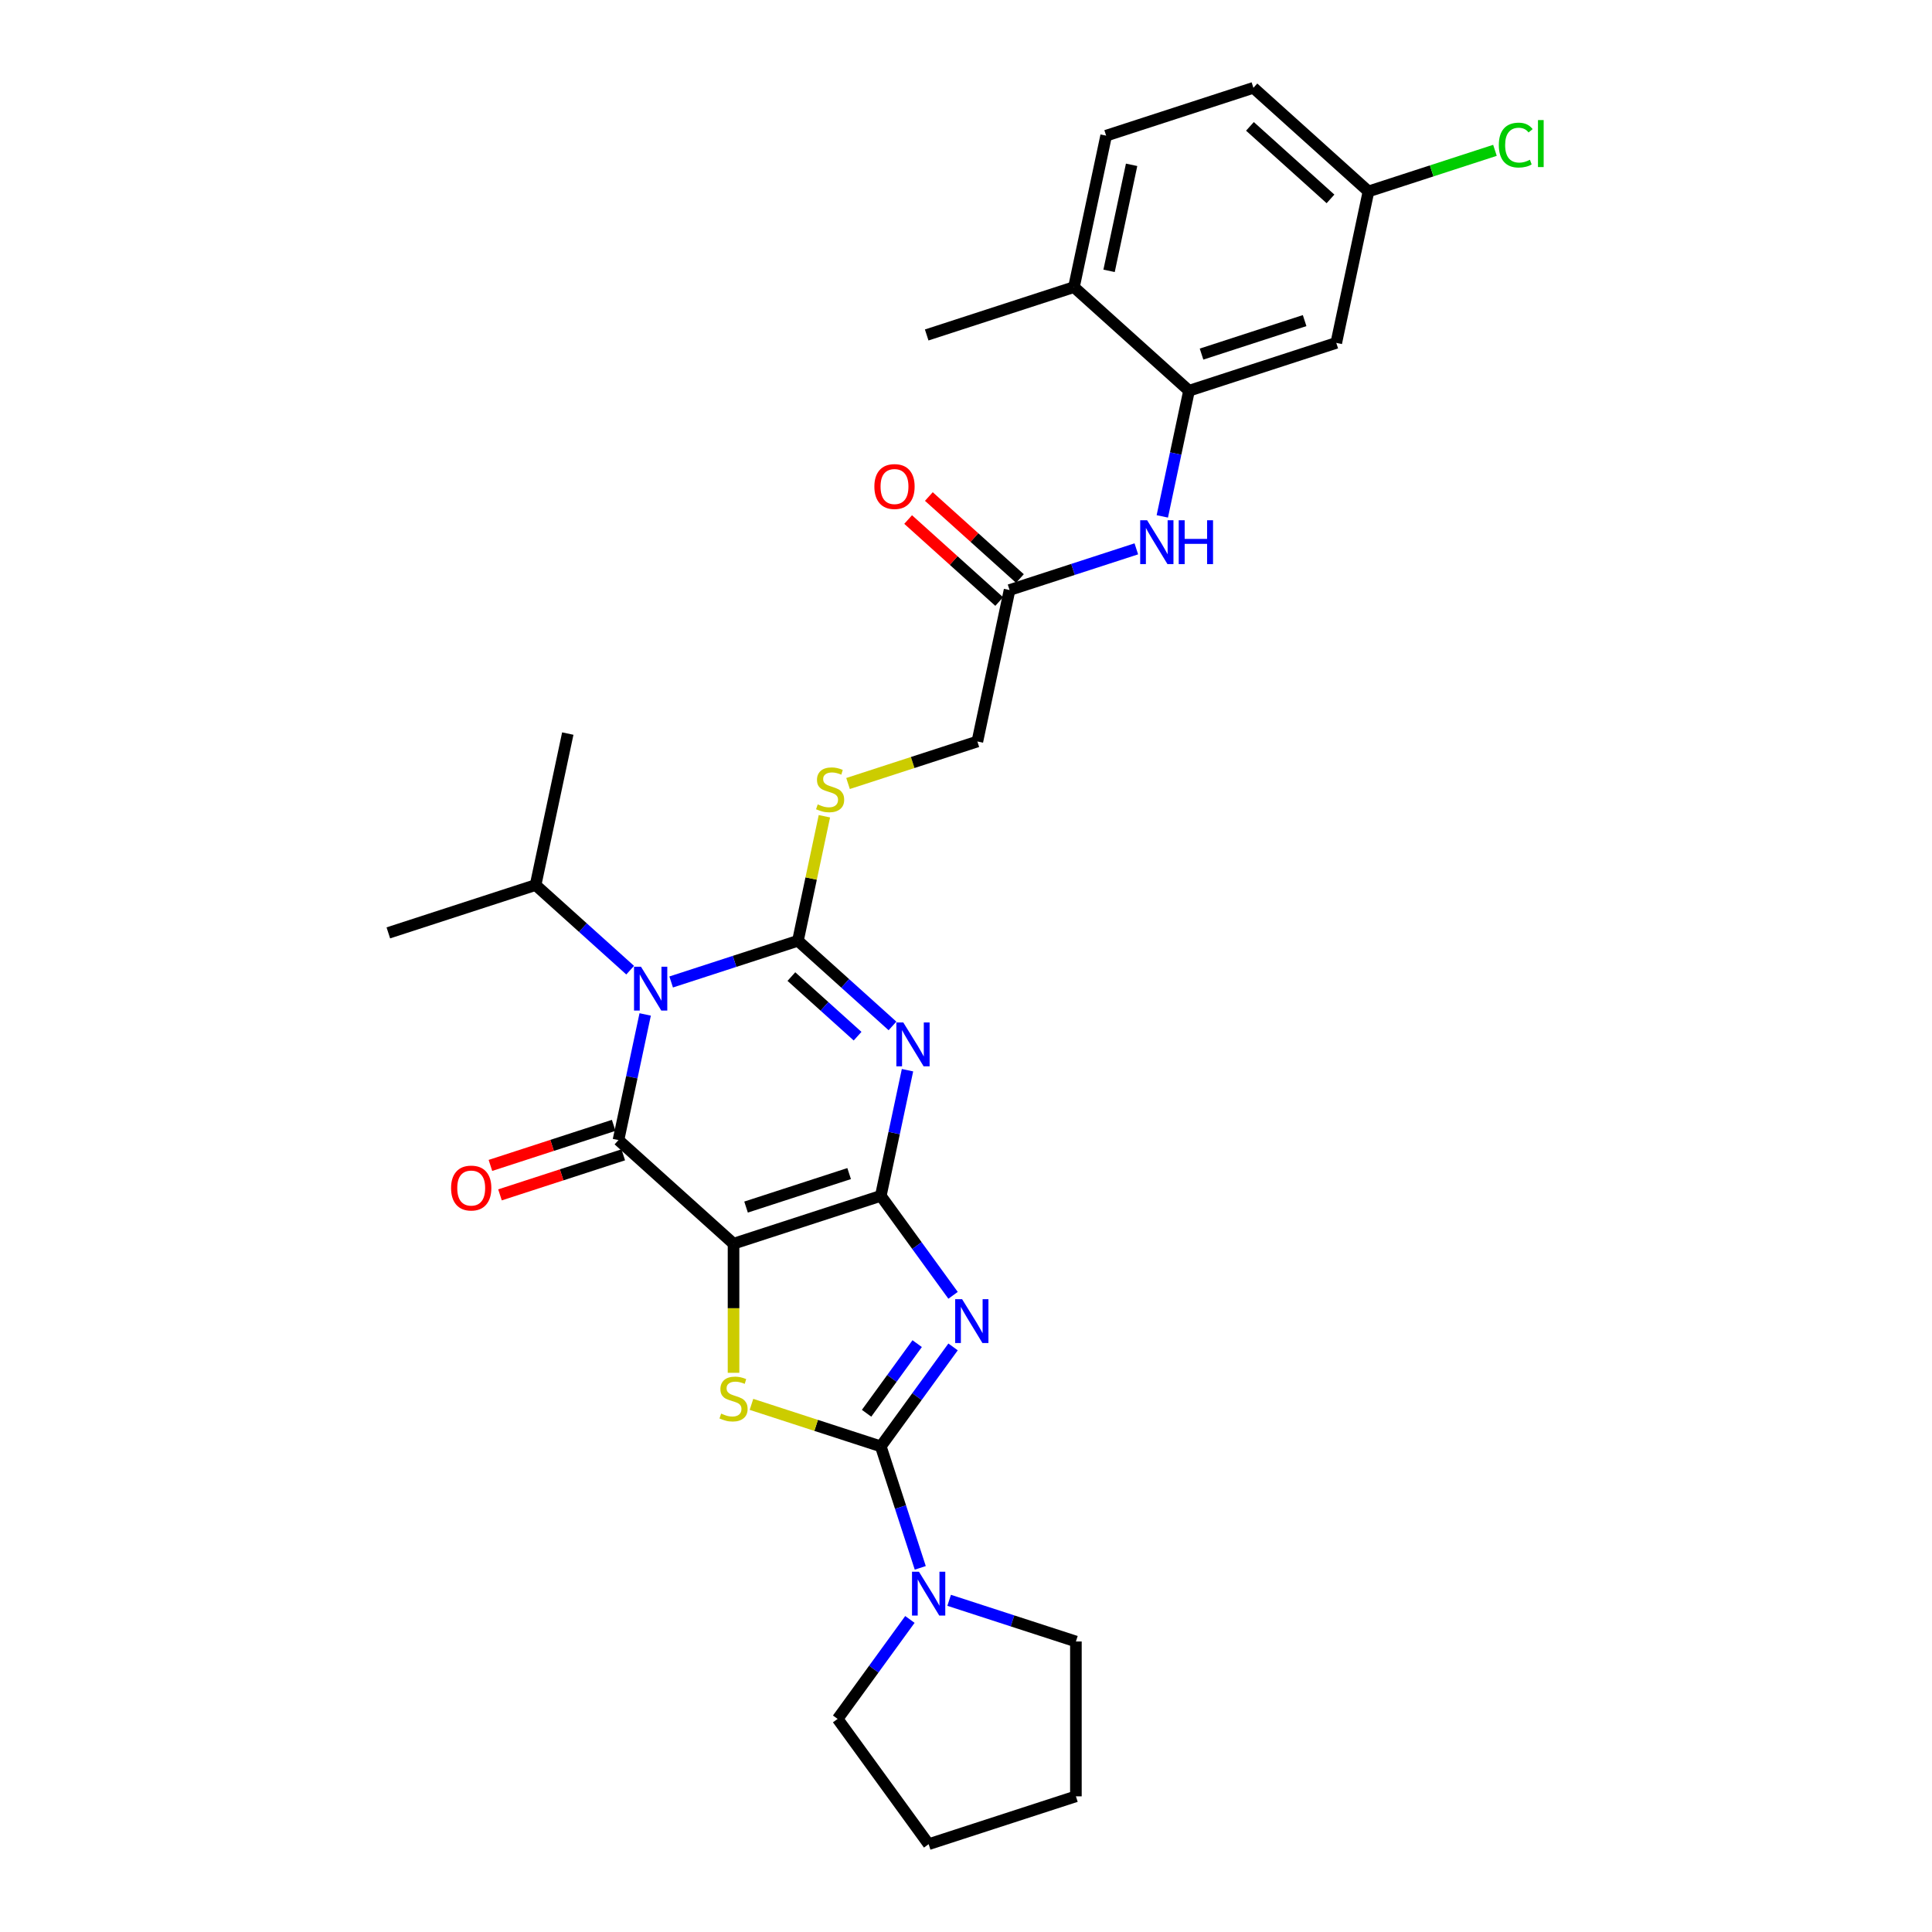 <?xml version='1.0' encoding='iso-8859-1'?>
<svg version='1.1' baseProfile='full'
              xmlns='http://www.w3.org/2000/svg'
                      xmlns:rdkit='http://www.rdkit.org/xml'
                      xmlns:xlink='http://www.w3.org/1999/xlink'
                  xml:space='preserve'
width='1000px' height='1000px' viewBox='0 0 1000 1000'>
<!-- END OF HEADER -->
<rect style='opacity:1.0;fill:#FFFFFF;stroke:none' width='1000' height='1000' x='0' y='0'> </rect>
<path class='bond-0' d='M 455.899,618.971 L 379.677,643.737' style='fill:none;fill-rule:evenodd;stroke:#000000;stroke-width:6px;stroke-linecap:butt;stroke-linejoin:miter;stroke-opacity:1' />
<path class='bond-0' d='M 439.512,607.442 L 386.157,624.778' style='fill:none;fill-rule:evenodd;stroke:#000000;stroke-width:6px;stroke-linecap:butt;stroke-linejoin:miter;stroke-opacity:1' />
<path class='bond-2' d='M 455.899,618.971 L 462.811,586.451' style='fill:none;fill-rule:evenodd;stroke:#000000;stroke-width:6px;stroke-linecap:butt;stroke-linejoin:miter;stroke-opacity:1' />
<path class='bond-2' d='M 462.811,586.451 L 469.724,553.93' style='fill:none;fill-rule:evenodd;stroke:#0000FF;stroke-width:6px;stroke-linecap:butt;stroke-linejoin:miter;stroke-opacity:1' />
<path class='bond-4' d='M 455.899,618.971 L 474.602,644.714' style='fill:none;fill-rule:evenodd;stroke:#000000;stroke-width:6px;stroke-linecap:butt;stroke-linejoin:miter;stroke-opacity:1' />
<path class='bond-4' d='M 474.602,644.714 L 493.305,670.457' style='fill:none;fill-rule:evenodd;stroke:#0000FF;stroke-width:6px;stroke-linecap:butt;stroke-linejoin:miter;stroke-opacity:1' />
<path class='bond-5' d='M 379.677,643.737 L 320.118,590.11' style='fill:none;fill-rule:evenodd;stroke:#000000;stroke-width:6px;stroke-linecap:butt;stroke-linejoin:miter;stroke-opacity:1' />
<path class='bond-7' d='M 379.677,643.737 L 379.677,677.149' style='fill:none;fill-rule:evenodd;stroke:#000000;stroke-width:6px;stroke-linecap:butt;stroke-linejoin:miter;stroke-opacity:1' />
<path class='bond-7' d='M 379.677,677.149 L 379.677,710.562' style='fill:none;fill-rule:evenodd;stroke:#CCCC00;stroke-width:6px;stroke-linecap:butt;stroke-linejoin:miter;stroke-opacity:1' />
<path class='bond-1' d='M 413.003,486.951 L 437.477,508.988' style='fill:none;fill-rule:evenodd;stroke:#000000;stroke-width:6px;stroke-linecap:butt;stroke-linejoin:miter;stroke-opacity:1' />
<path class='bond-1' d='M 437.477,508.988 L 461.95,531.024' style='fill:none;fill-rule:evenodd;stroke:#0000FF;stroke-width:6px;stroke-linecap:butt;stroke-linejoin:miter;stroke-opacity:1' />
<path class='bond-1' d='M 409.62,505.474 L 426.751,520.899' style='fill:none;fill-rule:evenodd;stroke:#000000;stroke-width:6px;stroke-linecap:butt;stroke-linejoin:miter;stroke-opacity:1' />
<path class='bond-1' d='M 426.751,520.899 L 443.883,536.325' style='fill:none;fill-rule:evenodd;stroke:#0000FF;stroke-width:6px;stroke-linecap:butt;stroke-linejoin:miter;stroke-opacity:1' />
<path class='bond-3' d='M 413.003,486.951 L 380.197,497.61' style='fill:none;fill-rule:evenodd;stroke:#000000;stroke-width:6px;stroke-linecap:butt;stroke-linejoin:miter;stroke-opacity:1' />
<path class='bond-3' d='M 380.197,497.61 L 347.392,508.269' style='fill:none;fill-rule:evenodd;stroke:#0000FF;stroke-width:6px;stroke-linecap:butt;stroke-linejoin:miter;stroke-opacity:1' />
<path class='bond-10' d='M 413.003,486.951 L 419.854,454.719' style='fill:none;fill-rule:evenodd;stroke:#000000;stroke-width:6px;stroke-linecap:butt;stroke-linejoin:miter;stroke-opacity:1' />
<path class='bond-10' d='M 419.854,454.719 L 426.705,422.487' style='fill:none;fill-rule:evenodd;stroke:#CCCC00;stroke-width:6px;stroke-linecap:butt;stroke-linejoin:miter;stroke-opacity:1' />
<path class='bond-15' d='M 326.17,502.163 L 301.696,480.127' style='fill:none;fill-rule:evenodd;stroke:#0000FF;stroke-width:6px;stroke-linecap:butt;stroke-linejoin:miter;stroke-opacity:1' />
<path class='bond-15' d='M 301.696,480.127 L 277.222,458.09' style='fill:none;fill-rule:evenodd;stroke:#000000;stroke-width:6px;stroke-linecap:butt;stroke-linejoin:miter;stroke-opacity:1' />
<path class='bond-31' d='M 333.943,525.069 L 327.03,557.59' style='fill:none;fill-rule:evenodd;stroke:#0000FF;stroke-width:6px;stroke-linecap:butt;stroke-linejoin:miter;stroke-opacity:1' />
<path class='bond-31' d='M 327.03,557.59 L 320.118,590.11' style='fill:none;fill-rule:evenodd;stroke:#000000;stroke-width:6px;stroke-linecap:butt;stroke-linejoin:miter;stroke-opacity:1' />
<path class='bond-6' d='M 493.305,697.161 L 474.602,722.904' style='fill:none;fill-rule:evenodd;stroke:#0000FF;stroke-width:6px;stroke-linecap:butt;stroke-linejoin:miter;stroke-opacity:1' />
<path class='bond-6' d='M 474.602,722.904 L 455.899,748.647' style='fill:none;fill-rule:evenodd;stroke:#000000;stroke-width:6px;stroke-linecap:butt;stroke-linejoin:miter;stroke-opacity:1' />
<path class='bond-6' d='M 474.727,695.463 L 461.634,713.483' style='fill:none;fill-rule:evenodd;stroke:#0000FF;stroke-width:6px;stroke-linecap:butt;stroke-linejoin:miter;stroke-opacity:1' />
<path class='bond-6' d='M 461.634,713.483 L 448.542,731.503' style='fill:none;fill-rule:evenodd;stroke:#000000;stroke-width:6px;stroke-linecap:butt;stroke-linejoin:miter;stroke-opacity:1' />
<path class='bond-13' d='M 317.641,582.488 L 285.742,592.853' style='fill:none;fill-rule:evenodd;stroke:#000000;stroke-width:6px;stroke-linecap:butt;stroke-linejoin:miter;stroke-opacity:1' />
<path class='bond-13' d='M 285.742,592.853 L 253.842,603.218' style='fill:none;fill-rule:evenodd;stroke:#FF0000;stroke-width:6px;stroke-linecap:butt;stroke-linejoin:miter;stroke-opacity:1' />
<path class='bond-13' d='M 322.595,597.732 L 290.695,608.097' style='fill:none;fill-rule:evenodd;stroke:#000000;stroke-width:6px;stroke-linecap:butt;stroke-linejoin:miter;stroke-opacity:1' />
<path class='bond-13' d='M 290.695,608.097 L 258.795,618.462' style='fill:none;fill-rule:evenodd;stroke:#FF0000;stroke-width:6px;stroke-linecap:butt;stroke-linejoin:miter;stroke-opacity:1' />
<path class='bond-8' d='M 455.899,748.647 L 466.112,780.082' style='fill:none;fill-rule:evenodd;stroke:#000000;stroke-width:6px;stroke-linecap:butt;stroke-linejoin:miter;stroke-opacity:1' />
<path class='bond-8' d='M 466.112,780.082 L 476.326,811.517' style='fill:none;fill-rule:evenodd;stroke:#0000FF;stroke-width:6px;stroke-linecap:butt;stroke-linejoin:miter;stroke-opacity:1' />
<path class='bond-30' d='M 455.899,748.647 L 422.428,737.772' style='fill:none;fill-rule:evenodd;stroke:#000000;stroke-width:6px;stroke-linecap:butt;stroke-linejoin:miter;stroke-opacity:1' />
<path class='bond-30' d='M 422.428,737.772 L 388.958,726.897' style='fill:none;fill-rule:evenodd;stroke:#CCCC00;stroke-width:6px;stroke-linecap:butt;stroke-linejoin:miter;stroke-opacity:1' />
<path class='bond-23' d='M 491.276,828.317 L 524.081,838.976' style='fill:none;fill-rule:evenodd;stroke:#0000FF;stroke-width:6px;stroke-linecap:butt;stroke-linejoin:miter;stroke-opacity:1' />
<path class='bond-23' d='M 524.081,838.976 L 556.886,849.635' style='fill:none;fill-rule:evenodd;stroke:#000000;stroke-width:6px;stroke-linecap:butt;stroke-linejoin:miter;stroke-opacity:1' />
<path class='bond-24' d='M 470.964,838.221 L 452.26,863.964' style='fill:none;fill-rule:evenodd;stroke:#0000FF;stroke-width:6px;stroke-linecap:butt;stroke-linejoin:miter;stroke-opacity:1' />
<path class='bond-24' d='M 452.26,863.964 L 433.557,889.707' style='fill:none;fill-rule:evenodd;stroke:#000000;stroke-width:6px;stroke-linecap:butt;stroke-linejoin:miter;stroke-opacity:1' />
<path class='bond-9' d='M 615.435,202.24 L 608.523,234.761' style='fill:none;fill-rule:evenodd;stroke:#000000;stroke-width:6px;stroke-linecap:butt;stroke-linejoin:miter;stroke-opacity:1' />
<path class='bond-9' d='M 608.523,234.761 L 601.61,267.281' style='fill:none;fill-rule:evenodd;stroke:#0000FF;stroke-width:6px;stroke-linecap:butt;stroke-linejoin:miter;stroke-opacity:1' />
<path class='bond-14' d='M 615.435,202.24 L 691.657,177.475' style='fill:none;fill-rule:evenodd;stroke:#000000;stroke-width:6px;stroke-linecap:butt;stroke-linejoin:miter;stroke-opacity:1' />
<path class='bond-14' d='M 621.915,183.281 L 675.27,165.945' style='fill:none;fill-rule:evenodd;stroke:#000000;stroke-width:6px;stroke-linecap:butt;stroke-linejoin:miter;stroke-opacity:1' />
<path class='bond-16' d='M 615.435,202.24 L 555.876,148.613' style='fill:none;fill-rule:evenodd;stroke:#000000;stroke-width:6px;stroke-linecap:butt;stroke-linejoin:miter;stroke-opacity:1' />
<path class='bond-18' d='M 438.946,405.543 L 472.417,394.668' style='fill:none;fill-rule:evenodd;stroke:#CCCC00;stroke-width:6px;stroke-linecap:butt;stroke-linejoin:miter;stroke-opacity:1' />
<path class='bond-18' d='M 472.417,394.668 L 505.887,383.792' style='fill:none;fill-rule:evenodd;stroke:#000000;stroke-width:6px;stroke-linecap:butt;stroke-linejoin:miter;stroke-opacity:1' />
<path class='bond-11' d='M 588.161,284.081 L 555.356,294.74' style='fill:none;fill-rule:evenodd;stroke:#0000FF;stroke-width:6px;stroke-linecap:butt;stroke-linejoin:miter;stroke-opacity:1' />
<path class='bond-11' d='M 555.356,294.74 L 522.55,305.399' style='fill:none;fill-rule:evenodd;stroke:#000000;stroke-width:6px;stroke-linecap:butt;stroke-linejoin:miter;stroke-opacity:1' />
<path class='bond-12' d='M 522.55,305.399 L 505.887,383.792' style='fill:none;fill-rule:evenodd;stroke:#000000;stroke-width:6px;stroke-linecap:butt;stroke-linejoin:miter;stroke-opacity:1' />
<path class='bond-17' d='M 527.913,299.444 L 504.345,278.223' style='fill:none;fill-rule:evenodd;stroke:#000000;stroke-width:6px;stroke-linecap:butt;stroke-linejoin:miter;stroke-opacity:1' />
<path class='bond-17' d='M 504.345,278.223 L 480.777,257.002' style='fill:none;fill-rule:evenodd;stroke:#FF0000;stroke-width:6px;stroke-linecap:butt;stroke-linejoin:miter;stroke-opacity:1' />
<path class='bond-17' d='M 517.188,311.355 L 493.619,290.134' style='fill:none;fill-rule:evenodd;stroke:#000000;stroke-width:6px;stroke-linecap:butt;stroke-linejoin:miter;stroke-opacity:1' />
<path class='bond-17' d='M 493.619,290.134 L 470.051,268.913' style='fill:none;fill-rule:evenodd;stroke:#FF0000;stroke-width:6px;stroke-linecap:butt;stroke-linejoin:miter;stroke-opacity:1' />
<path class='bond-20' d='M 691.657,177.475 L 708.32,99.082' style='fill:none;fill-rule:evenodd;stroke:#000000;stroke-width:6px;stroke-linecap:butt;stroke-linejoin:miter;stroke-opacity:1' />
<path class='bond-26' d='M 277.222,458.09 L 293.885,379.697' style='fill:none;fill-rule:evenodd;stroke:#000000;stroke-width:6px;stroke-linecap:butt;stroke-linejoin:miter;stroke-opacity:1' />
<path class='bond-27' d='M 277.222,458.09 L 201,482.856' style='fill:none;fill-rule:evenodd;stroke:#000000;stroke-width:6px;stroke-linecap:butt;stroke-linejoin:miter;stroke-opacity:1' />
<path class='bond-19' d='M 555.876,148.613 L 572.539,70.221' style='fill:none;fill-rule:evenodd;stroke:#000000;stroke-width:6px;stroke-linecap:butt;stroke-linejoin:miter;stroke-opacity:1' />
<path class='bond-19' d='M 574.054,140.187 L 585.718,85.312' style='fill:none;fill-rule:evenodd;stroke:#000000;stroke-width:6px;stroke-linecap:butt;stroke-linejoin:miter;stroke-opacity:1' />
<path class='bond-25' d='M 555.876,148.613 L 479.655,173.379' style='fill:none;fill-rule:evenodd;stroke:#000000;stroke-width:6px;stroke-linecap:butt;stroke-linejoin:miter;stroke-opacity:1' />
<path class='bond-21' d='M 572.539,70.221 L 648.761,45.455' style='fill:none;fill-rule:evenodd;stroke:#000000;stroke-width:6px;stroke-linecap:butt;stroke-linejoin:miter;stroke-opacity:1' />
<path class='bond-22' d='M 708.32,99.082 L 741.053,88.446' style='fill:none;fill-rule:evenodd;stroke:#000000;stroke-width:6px;stroke-linecap:butt;stroke-linejoin:miter;stroke-opacity:1' />
<path class='bond-22' d='M 741.053,88.446 L 773.786,77.81' style='fill:none;fill-rule:evenodd;stroke:#00CC00;stroke-width:6px;stroke-linecap:butt;stroke-linejoin:miter;stroke-opacity:1' />
<path class='bond-33' d='M 708.32,99.082 L 648.761,45.455' style='fill:none;fill-rule:evenodd;stroke:#000000;stroke-width:6px;stroke-linecap:butt;stroke-linejoin:miter;stroke-opacity:1' />
<path class='bond-33' d='M 688.661,102.949 L 646.969,65.41' style='fill:none;fill-rule:evenodd;stroke:#000000;stroke-width:6px;stroke-linecap:butt;stroke-linejoin:miter;stroke-opacity:1' />
<path class='bond-28' d='M 556.886,849.635 L 556.886,929.78' style='fill:none;fill-rule:evenodd;stroke:#000000;stroke-width:6px;stroke-linecap:butt;stroke-linejoin:miter;stroke-opacity:1' />
<path class='bond-29' d='M 433.557,889.707 L 480.665,954.545' style='fill:none;fill-rule:evenodd;stroke:#000000;stroke-width:6px;stroke-linecap:butt;stroke-linejoin:miter;stroke-opacity:1' />
<path class='bond-32' d='M 556.886,929.78 L 480.665,954.545' style='fill:none;fill-rule:evenodd;stroke:#000000;stroke-width:6px;stroke-linecap:butt;stroke-linejoin:miter;stroke-opacity:1' />
<path  class='atom-3' d='M 467.545 529.23
L 474.982 541.251
Q 475.719 542.438, 476.905 544.586
Q 478.092 546.733, 478.156 546.862
L 478.156 529.23
L 481.169 529.23
L 481.169 551.927
L 478.059 551.927
L 470.077 538.783
Q 469.147 537.244, 468.154 535.481
Q 467.192 533.718, 466.903 533.173
L 466.903 551.927
L 463.954 551.927
L 463.954 529.23
L 467.545 529.23
' fill='#0000FF'/>
<path  class='atom-4' d='M 331.764 500.369
L 339.201 512.39
Q 339.939 513.577, 341.125 515.724
Q 342.311 517.872, 342.375 518.001
L 342.375 500.369
L 345.388 500.369
L 345.388 523.066
L 342.279 523.066
L 334.297 509.922
Q 333.367 508.383, 332.373 506.62
Q 331.411 504.857, 331.123 504.312
L 331.123 523.066
L 328.173 523.066
L 328.173 500.369
L 331.764 500.369
' fill='#0000FF'/>
<path  class='atom-5' d='M 497.989 672.461
L 505.427 684.483
Q 506.164 685.669, 507.35 687.817
Q 508.536 689.964, 508.6 690.093
L 508.6 672.461
L 511.614 672.461
L 511.614 695.158
L 508.504 695.158
L 500.522 682.014
Q 499.592 680.475, 498.598 678.712
Q 497.637 676.949, 497.348 676.404
L 497.348 695.158
L 494.399 695.158
L 494.399 672.461
L 497.989 672.461
' fill='#0000FF'/>
<path  class='atom-8' d='M 373.265 731.672
Q 373.522 731.768, 374.58 732.217
Q 375.638 732.665, 376.792 732.954
Q 377.978 733.21, 379.132 733.21
Q 381.28 733.21, 382.53 732.184
Q 383.78 731.127, 383.78 729.299
Q 383.78 728.049, 383.139 727.28
Q 382.53 726.51, 381.568 726.093
Q 380.607 725.677, 379.004 725.196
Q 376.984 724.587, 375.766 724.01
Q 374.58 723.433, 373.714 722.215
Q 372.881 720.996, 372.881 718.945
Q 372.881 716.091, 374.804 714.328
Q 376.76 712.565, 380.607 712.565
Q 383.235 712.565, 386.217 713.815
L 385.479 716.284
Q 382.754 715.162, 380.703 715.162
Q 378.491 715.162, 377.273 716.091
Q 376.054 716.989, 376.086 718.56
Q 376.086 719.778, 376.696 720.515
Q 377.337 721.253, 378.234 721.67
Q 379.164 722.086, 380.703 722.567
Q 382.754 723.208, 383.973 723.849
Q 385.191 724.491, 386.056 725.805
Q 386.954 727.087, 386.954 729.299
Q 386.954 732.441, 384.838 734.14
Q 382.754 735.807, 379.26 735.807
Q 377.24 735.807, 375.702 735.358
Q 374.195 734.941, 372.4 734.204
L 373.265 731.672
' fill='#CCCC00'/>
<path  class='atom-9' d='M 475.648 813.521
L 483.085 825.542
Q 483.822 826.729, 485.008 828.876
Q 486.195 831.024, 486.259 831.153
L 486.259 813.521
L 489.272 813.521
L 489.272 836.218
L 486.162 836.218
L 478.18 823.074
Q 477.25 821.535, 476.257 819.772
Q 475.295 818.009, 475.006 817.464
L 475.006 836.218
L 472.057 836.218
L 472.057 813.521
L 475.648 813.521
' fill='#0000FF'/>
<path  class='atom-11' d='M 423.254 416.348
Q 423.511 416.445, 424.569 416.893
Q 425.626 417.342, 426.78 417.631
Q 427.967 417.887, 429.121 417.887
Q 431.269 417.887, 432.519 416.861
Q 433.769 415.803, 433.769 413.976
Q 433.769 412.726, 433.128 411.956
Q 432.519 411.187, 431.557 410.77
Q 430.595 410.354, 428.992 409.873
Q 426.973 409.264, 425.755 408.687
Q 424.569 408.11, 423.703 406.891
Q 422.869 405.673, 422.869 403.621
Q 422.869 400.768, 424.793 399.005
Q 426.748 397.242, 430.595 397.242
Q 433.224 397.242, 436.205 398.492
L 435.468 400.961
Q 432.743 399.839, 430.692 399.839
Q 428.48 399.839, 427.261 400.768
Q 426.043 401.666, 426.075 403.237
Q 426.075 404.455, 426.684 405.192
Q 427.325 405.93, 428.223 406.346
Q 429.153 406.763, 430.692 407.244
Q 432.743 407.885, 433.961 408.526
Q 435.18 409.167, 436.045 410.482
Q 436.943 411.764, 436.943 413.976
Q 436.943 417.118, 434.827 418.817
Q 432.743 420.484, 429.249 420.484
Q 427.229 420.484, 425.691 420.035
Q 424.184 419.618, 422.389 418.881
L 423.254 416.348
' fill='#CCCC00'/>
<path  class='atom-12' d='M 593.755 269.285
L 601.193 281.307
Q 601.93 282.493, 603.116 284.641
Q 604.302 286.789, 604.366 286.917
L 604.366 269.285
L 607.38 269.285
L 607.38 291.982
L 604.27 291.982
L 596.288 278.838
Q 595.358 277.299, 594.364 275.536
Q 593.402 273.773, 593.114 273.228
L 593.114 291.982
L 590.165 291.982
L 590.165 269.285
L 593.755 269.285
' fill='#0000FF'/>
<path  class='atom-12' d='M 610.105 269.285
L 613.182 269.285
L 613.182 278.934
L 624.787 278.934
L 624.787 269.285
L 627.865 269.285
L 627.865 291.982
L 624.787 291.982
L 624.787 281.499
L 613.182 281.499
L 613.182 291.982
L 610.105 291.982
L 610.105 269.285
' fill='#0000FF'/>
<path  class='atom-14' d='M 233.478 614.94
Q 233.478 609.49, 236.17 606.445
Q 238.863 603.399, 243.896 603.399
Q 248.929 603.399, 251.622 606.445
Q 254.315 609.49, 254.315 614.94
Q 254.315 620.454, 251.59 623.596
Q 248.865 626.705, 243.896 626.705
Q 238.895 626.705, 236.17 623.596
Q 233.478 620.486, 233.478 614.94
M 243.896 624.141
Q 247.359 624.141, 249.218 621.833
Q 251.109 619.492, 251.109 614.94
Q 251.109 610.484, 249.218 608.24
Q 247.359 605.964, 243.896 605.964
Q 240.434 605.964, 238.543 608.208
Q 236.683 610.452, 236.683 614.94
Q 236.683 619.525, 238.543 621.833
Q 240.434 624.141, 243.896 624.141
' fill='#FF0000'/>
<path  class='atom-18' d='M 452.573 251.836
Q 452.573 246.387, 455.266 243.341
Q 457.959 240.296, 462.992 240.296
Q 468.025 240.296, 470.717 243.341
Q 473.41 246.387, 473.41 251.836
Q 473.41 257.35, 470.685 260.492
Q 467.961 263.602, 462.992 263.602
Q 457.991 263.602, 455.266 260.492
Q 452.573 257.382, 452.573 251.836
M 462.992 261.037
Q 466.454 261.037, 468.313 258.729
Q 470.205 256.389, 470.205 251.836
Q 470.205 247.38, 468.313 245.136
Q 466.454 242.86, 462.992 242.86
Q 459.529 242.86, 457.638 245.104
Q 455.779 247.348, 455.779 251.836
Q 455.779 256.421, 457.638 258.729
Q 459.529 261.037, 462.992 261.037
' fill='#FF0000'/>
<path  class='atom-23' d='M 775.79 75.101
Q 775.79 69.459, 778.419 66.51
Q 781.079 63.528, 786.112 63.528
Q 790.793 63.528, 793.293 66.83
L 791.178 68.561
Q 789.35 66.157, 786.112 66.157
Q 782.682 66.157, 780.855 68.465
Q 779.06 70.741, 779.06 75.101
Q 779.06 79.589, 780.919 81.897
Q 782.81 84.205, 786.465 84.205
Q 788.966 84.205, 791.883 82.699
L 792.78 85.103
Q 791.594 85.872, 789.799 86.321
Q 788.004 86.77, 786.016 86.77
Q 781.079 86.77, 778.419 83.757
Q 775.79 80.743, 775.79 75.101
' fill='#00CC00'/>
<path  class='atom-23' d='M 796.05 62.15
L 799 62.15
L 799 86.481
L 796.05 86.481
L 796.05 62.15
' fill='#00CC00'/>
</svg>
